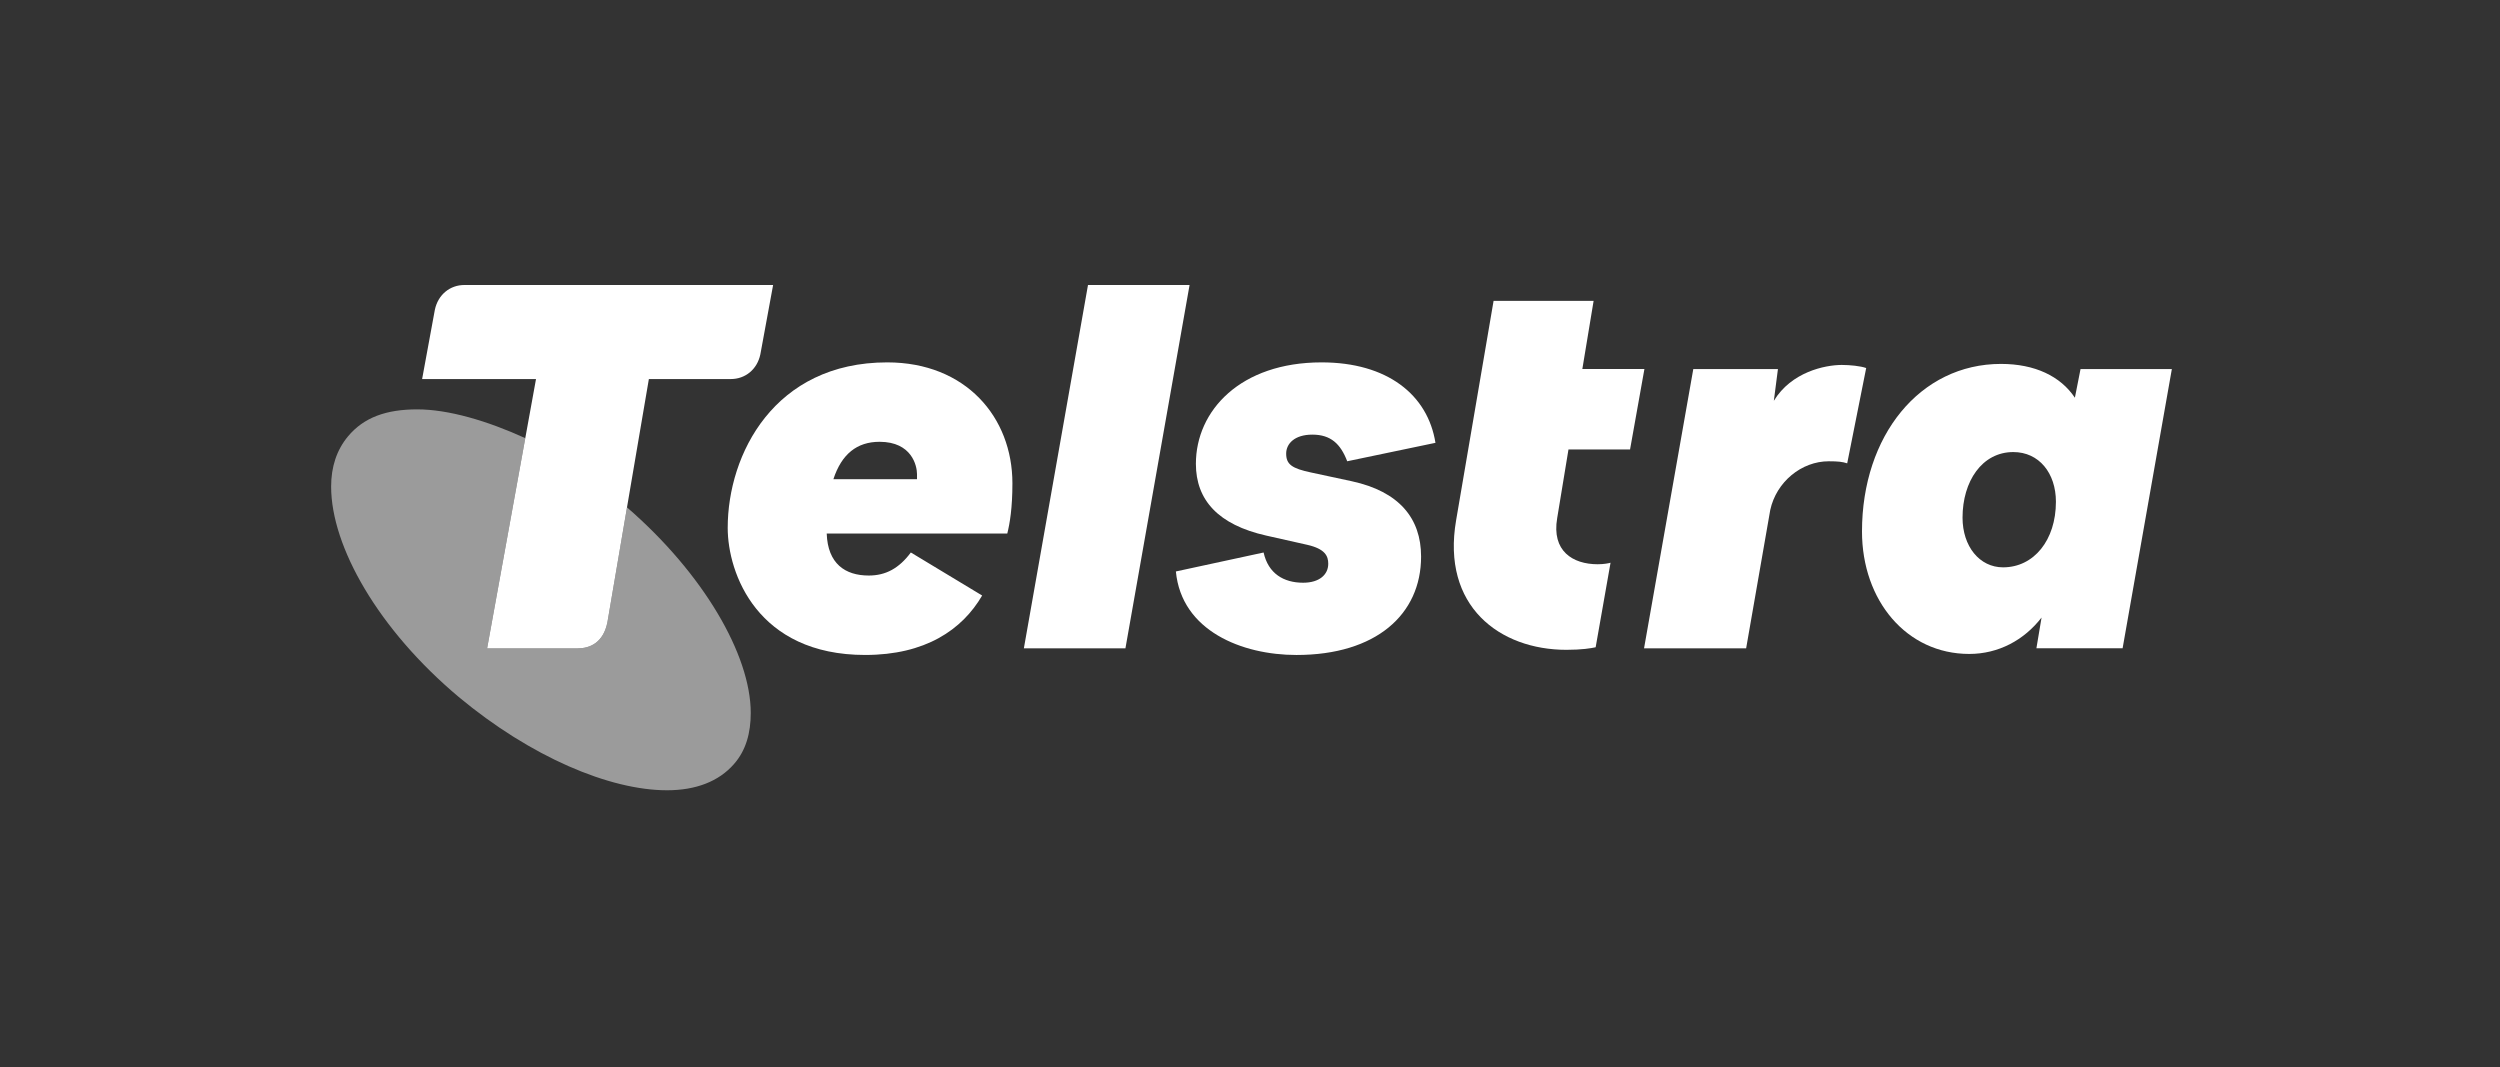 <?xml version="1.0" encoding="UTF-8"?>
<svg xmlns="http://www.w3.org/2000/svg" width="267" height="114" viewBox="0 0 267 114" fill="none">
  <rect x="0" y="0" width="267" height="114" fill="#333333" stroke="none"/>
  <path d="M66.963 54.185L64.874 66.443C64.444 68.648 62.989 69.246 61.698 69.246H52.024L56.101 46.795C52.031 44.937 47.875 43.721 44.565 43.721C41.255 43.721 38.861 44.572 37.161 46.609C35.961 48.059 35.365 49.847 35.365 51.975C35.365 58.358 40.391 67.215 48.993 74.438C56.663 80.823 65.097 84.401 71.238 84.401C74.301 84.401 76.772 83.464 78.394 81.593C79.671 80.145 80.18 78.269 80.18 76.143C80.18 69.942 75.119 61.247 66.963 54.187" fill="#9B9B9B"></path>
  <path d="M222.201 39.413L221.598 42.477C220.063 40.179 217.324 38.866 213.709 38.866C205.052 38.866 198.861 46.528 198.861 56.761C198.861 64.148 203.628 69.841 210.312 69.841C213.435 69.841 216.174 68.364 218.038 65.955L217.488 69.238H226.694L231.954 39.413H222.201ZM213.928 60.592C211.409 60.592 209.599 58.349 209.599 55.284C209.599 51.399 211.681 48.28 215.023 48.28C217.764 48.28 219.572 50.523 219.572 53.588C219.572 57.692 217.215 60.592 213.928 60.592Z" fill="white"></path>
  <path d="M94.757 38.702C82.705 38.702 77.719 48.497 77.719 56.377C77.719 61.248 80.897 69.95 92.402 69.95C98.813 69.95 102.758 67.268 104.894 63.602L97.278 59.005C96.018 60.701 94.594 61.467 92.786 61.467C90.265 61.467 88.403 60.208 88.293 56.98H107.579C107.852 55.884 108.126 54.244 108.126 51.616C108.126 44.556 103.14 38.702 94.757 38.702ZM97.936 51.179H89.006C89.883 48.497 91.525 47.184 93.936 47.184C97.388 47.184 97.936 49.756 97.936 50.632V51.179Z" fill="white"></path>
  <path d="M196.734 38.975C194.872 38.975 191.31 39.741 189.446 42.806L189.884 39.414H180.844L175.584 69.239H186.488L189.063 54.463C189.72 51.454 192.405 49.265 195.309 49.265C196.296 49.265 196.79 49.319 197.281 49.485L199.309 39.306C198.706 39.087 197.555 38.977 196.734 38.977" fill="white"></path>
  <path d="M167.515 48.004H174.09L175.624 39.411H168.994L170.198 32.132H159.514L155.515 55.554C153.927 64.749 160.172 69.401 167.294 69.401C168.938 69.401 169.923 69.237 170.416 69.127L172.006 60.098C171.842 60.152 171.293 60.262 170.636 60.262C167.951 60.262 165.705 58.839 166.307 55.337L167.513 48.004H167.515Z" fill="white"></path>
  <path d="M116.198 30.438L109.35 69.239H120.197L127.046 30.438H116.198Z" fill="white"></path>
  <path d="M140.157 46.418C142.129 46.418 143.17 47.404 143.883 49.263L153.307 47.294C152.485 42.15 148.156 38.702 141.144 38.702C132.488 38.702 127.721 43.846 127.721 49.537C127.721 53.422 130.133 56.05 135.227 57.199L139.61 58.185C141.528 58.622 141.857 59.388 141.857 60.21C141.857 61.359 140.926 62.235 139.172 62.235C137.091 62.235 135.447 61.25 134.953 59.007L125.584 61.032C126.187 67.379 132.652 69.952 138.459 69.952C146.952 69.952 151.772 65.628 151.772 59.444C151.772 55.339 149.417 52.494 144.377 51.398L140.048 50.468C137.966 50.031 137.363 49.593 137.363 48.443C137.363 47.404 138.24 46.418 140.157 46.418Z" fill="white"></path>
  <path d="M49.595 30.438C48.059 30.438 46.784 31.467 46.443 33.084L45.082 40.483H57.246L52.024 69.246H61.697C62.989 69.246 64.442 68.649 64.874 66.444L69.299 40.483H78.048C79.59 40.483 80.863 39.462 81.205 37.847L82.568 30.438H49.595Z" fill="white"></path>
</svg>
